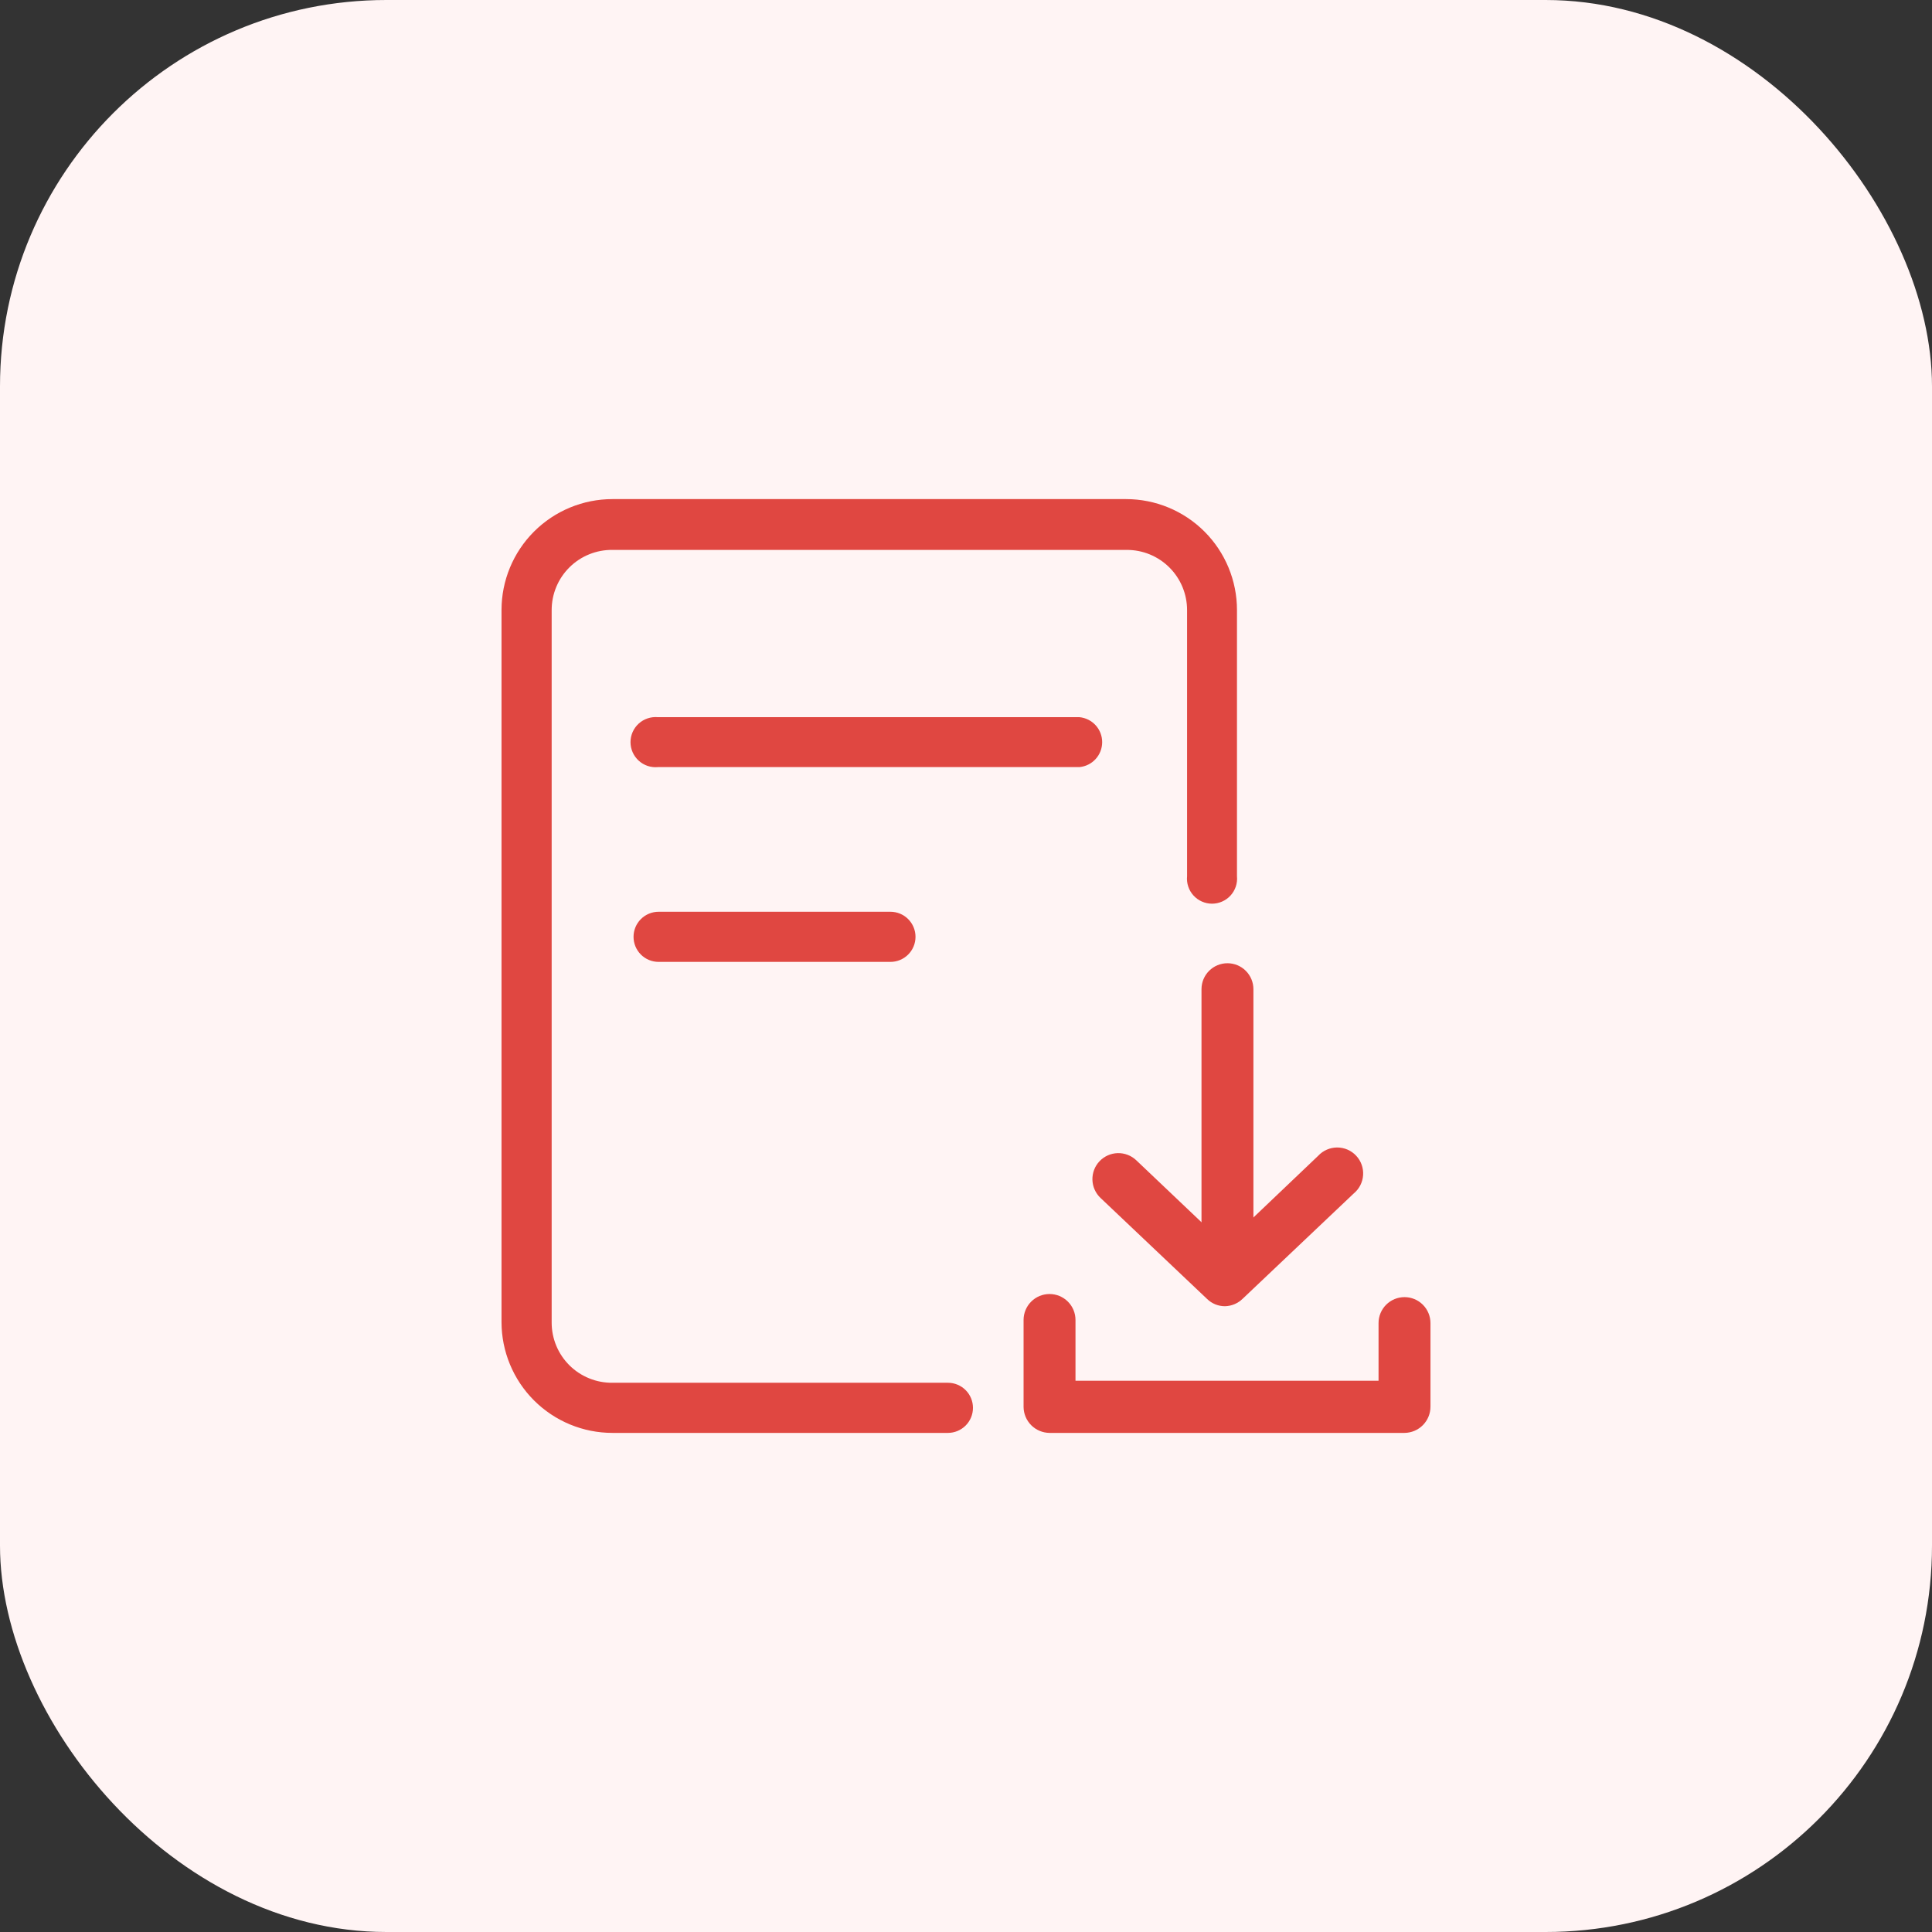                             <svg width="120" height="120" viewBox="0 0 120 120" fill="none" xmlns="http://www.w3.org/2000/svg">
<rect x="0" y="0" width="120" height="120" fill="#333333" stroke="none"/>
<rect width="120" height="120" rx="24" fill="#FFF4F4"/>
<g clip-path="url(#clip0_4035_65)">
<path d="M58.876 89H38.04C36.213 89 34.461 88.274 33.168 86.982C31.876 85.69 31.15 83.937 31.15 82.11V37.89C31.15 36.063 31.876 34.31 33.168 33.018C34.461 31.726 36.213 31 38.04 31H69.941C71.768 31 73.521 31.726 74.813 33.018C76.105 34.31 76.831 36.063 76.831 37.89V54.426C76.852 54.642 76.826 54.86 76.758 55.065C76.689 55.271 76.578 55.46 76.433 55.62C76.287 55.781 76.109 55.909 75.91 55.996C75.712 56.084 75.498 56.13 75.281 56.13C75.064 56.13 74.85 56.084 74.651 55.996C74.453 55.909 74.275 55.781 74.129 55.62C73.983 55.46 73.872 55.271 73.804 55.065C73.735 54.86 73.71 54.642 73.731 54.426V37.89C73.731 37.398 73.633 36.912 73.445 36.458C73.257 36.004 72.98 35.592 72.632 35.245C72.284 34.898 71.87 34.623 71.416 34.436C70.961 34.249 70.474 34.154 69.982 34.156H38.04C37.547 34.15 37.056 34.243 36.599 34.428C36.141 34.613 35.724 34.887 35.373 35.235C35.022 35.582 34.743 35.995 34.553 36.451C34.363 36.907 34.265 37.396 34.265 37.89V82.151C34.265 82.645 34.363 83.134 34.553 83.59C34.743 84.046 35.022 84.459 35.373 84.807C35.724 85.154 36.141 85.428 36.599 85.613C37.056 85.799 37.547 85.891 38.04 85.886H58.876C59.289 85.886 59.685 86.05 59.977 86.342C60.269 86.634 60.433 87.03 60.433 87.443C60.433 87.856 60.269 88.252 59.977 88.544C59.685 88.836 59.289 89 58.876 89Z" fill="#E04741"/>
<path d="M67.048 47.646H40.866C40.65 47.666 40.432 47.641 40.226 47.573C40.021 47.504 39.832 47.393 39.671 47.247C39.511 47.101 39.383 46.924 39.295 46.725C39.207 46.527 39.162 46.312 39.162 46.096C39.162 45.879 39.207 45.664 39.295 45.466C39.383 45.268 39.511 45.09 39.671 44.944C39.832 44.798 40.021 44.687 40.226 44.619C40.432 44.55 40.65 44.525 40.866 44.545H67.048C67.433 44.582 67.792 44.761 68.053 45.048C68.314 45.334 68.458 45.708 68.458 46.096C68.458 46.483 68.314 46.857 68.053 47.144C67.792 47.431 67.433 47.609 67.048 47.646Z" fill="#E04741"/>
<path d="M55.307 59.745H40.907C40.494 59.745 40.098 59.581 39.806 59.289C39.514 58.997 39.35 58.601 39.35 58.188C39.35 57.775 39.514 57.379 39.806 57.087C40.098 56.795 40.494 56.631 40.907 56.631H55.307C55.72 56.631 56.116 56.795 56.408 57.087C56.7 57.379 56.864 57.775 56.864 58.188C56.864 58.601 56.7 58.997 56.408 59.289C56.116 59.581 55.72 59.745 55.307 59.745Z" fill="#E04741"/>
<path d="M87.236 89H65.188C64.762 88.996 64.354 88.825 64.052 88.524C63.751 88.222 63.58 87.814 63.576 87.388V81.986C63.576 81.558 63.746 81.148 64.048 80.846C64.351 80.543 64.761 80.374 65.188 80.374C65.616 80.374 66.026 80.543 66.329 80.846C66.631 81.148 66.801 81.558 66.801 81.986V85.761H85.624V82.179C85.624 81.751 85.794 81.341 86.096 81.039C86.399 80.736 86.809 80.567 87.236 80.567C87.664 80.567 88.074 80.736 88.376 81.039C88.679 81.341 88.849 81.751 88.849 82.179V87.374C88.849 87.803 88.679 88.214 88.377 88.519C88.075 88.823 87.665 88.996 87.236 89Z" fill="#E04741"/>
<path d="M76.086 81.132C75.669 81.133 75.267 80.97 74.97 80.677L68.356 74.407C68.045 74.113 67.864 73.707 67.852 73.28C67.841 72.852 67.999 72.437 68.293 72.127C68.588 71.816 68.993 71.635 69.421 71.623C69.849 71.612 70.263 71.77 70.574 72.065L76.086 77.301L81.874 71.789C82.024 71.627 82.206 71.497 82.408 71.409C82.611 71.32 82.829 71.273 83.05 71.272C83.271 71.272 83.49 71.316 83.693 71.403C83.896 71.491 84.079 71.619 84.23 71.78C84.382 71.941 84.499 72.131 84.573 72.339C84.648 72.547 84.68 72.768 84.665 72.989C84.651 73.209 84.592 73.424 84.491 73.621C84.39 73.818 84.249 73.992 84.079 74.132L77.189 80.663C76.894 80.954 76.5 81.122 76.086 81.132Z" fill="#E04741"/>
<path d="M76.239 80.388C75.812 80.388 75.401 80.218 75.099 79.916C74.797 79.613 74.627 79.203 74.627 78.776V61.44C74.627 61.013 74.797 60.603 75.099 60.3C75.401 59.998 75.812 59.828 76.239 59.828C76.667 59.828 77.077 59.998 77.379 60.3C77.682 60.603 77.852 61.013 77.852 61.44V78.776C77.852 79.203 77.682 79.613 77.379 79.916C77.077 80.218 76.667 80.388 76.239 80.388Z" fill="#E04741"/>
</g>
<defs>
<clipPath id="clip0_4035_65">
<rect width="58" height="58" fill="white" transform="translate(31 31)"/>
</clipPath>
</defs>
</svg>